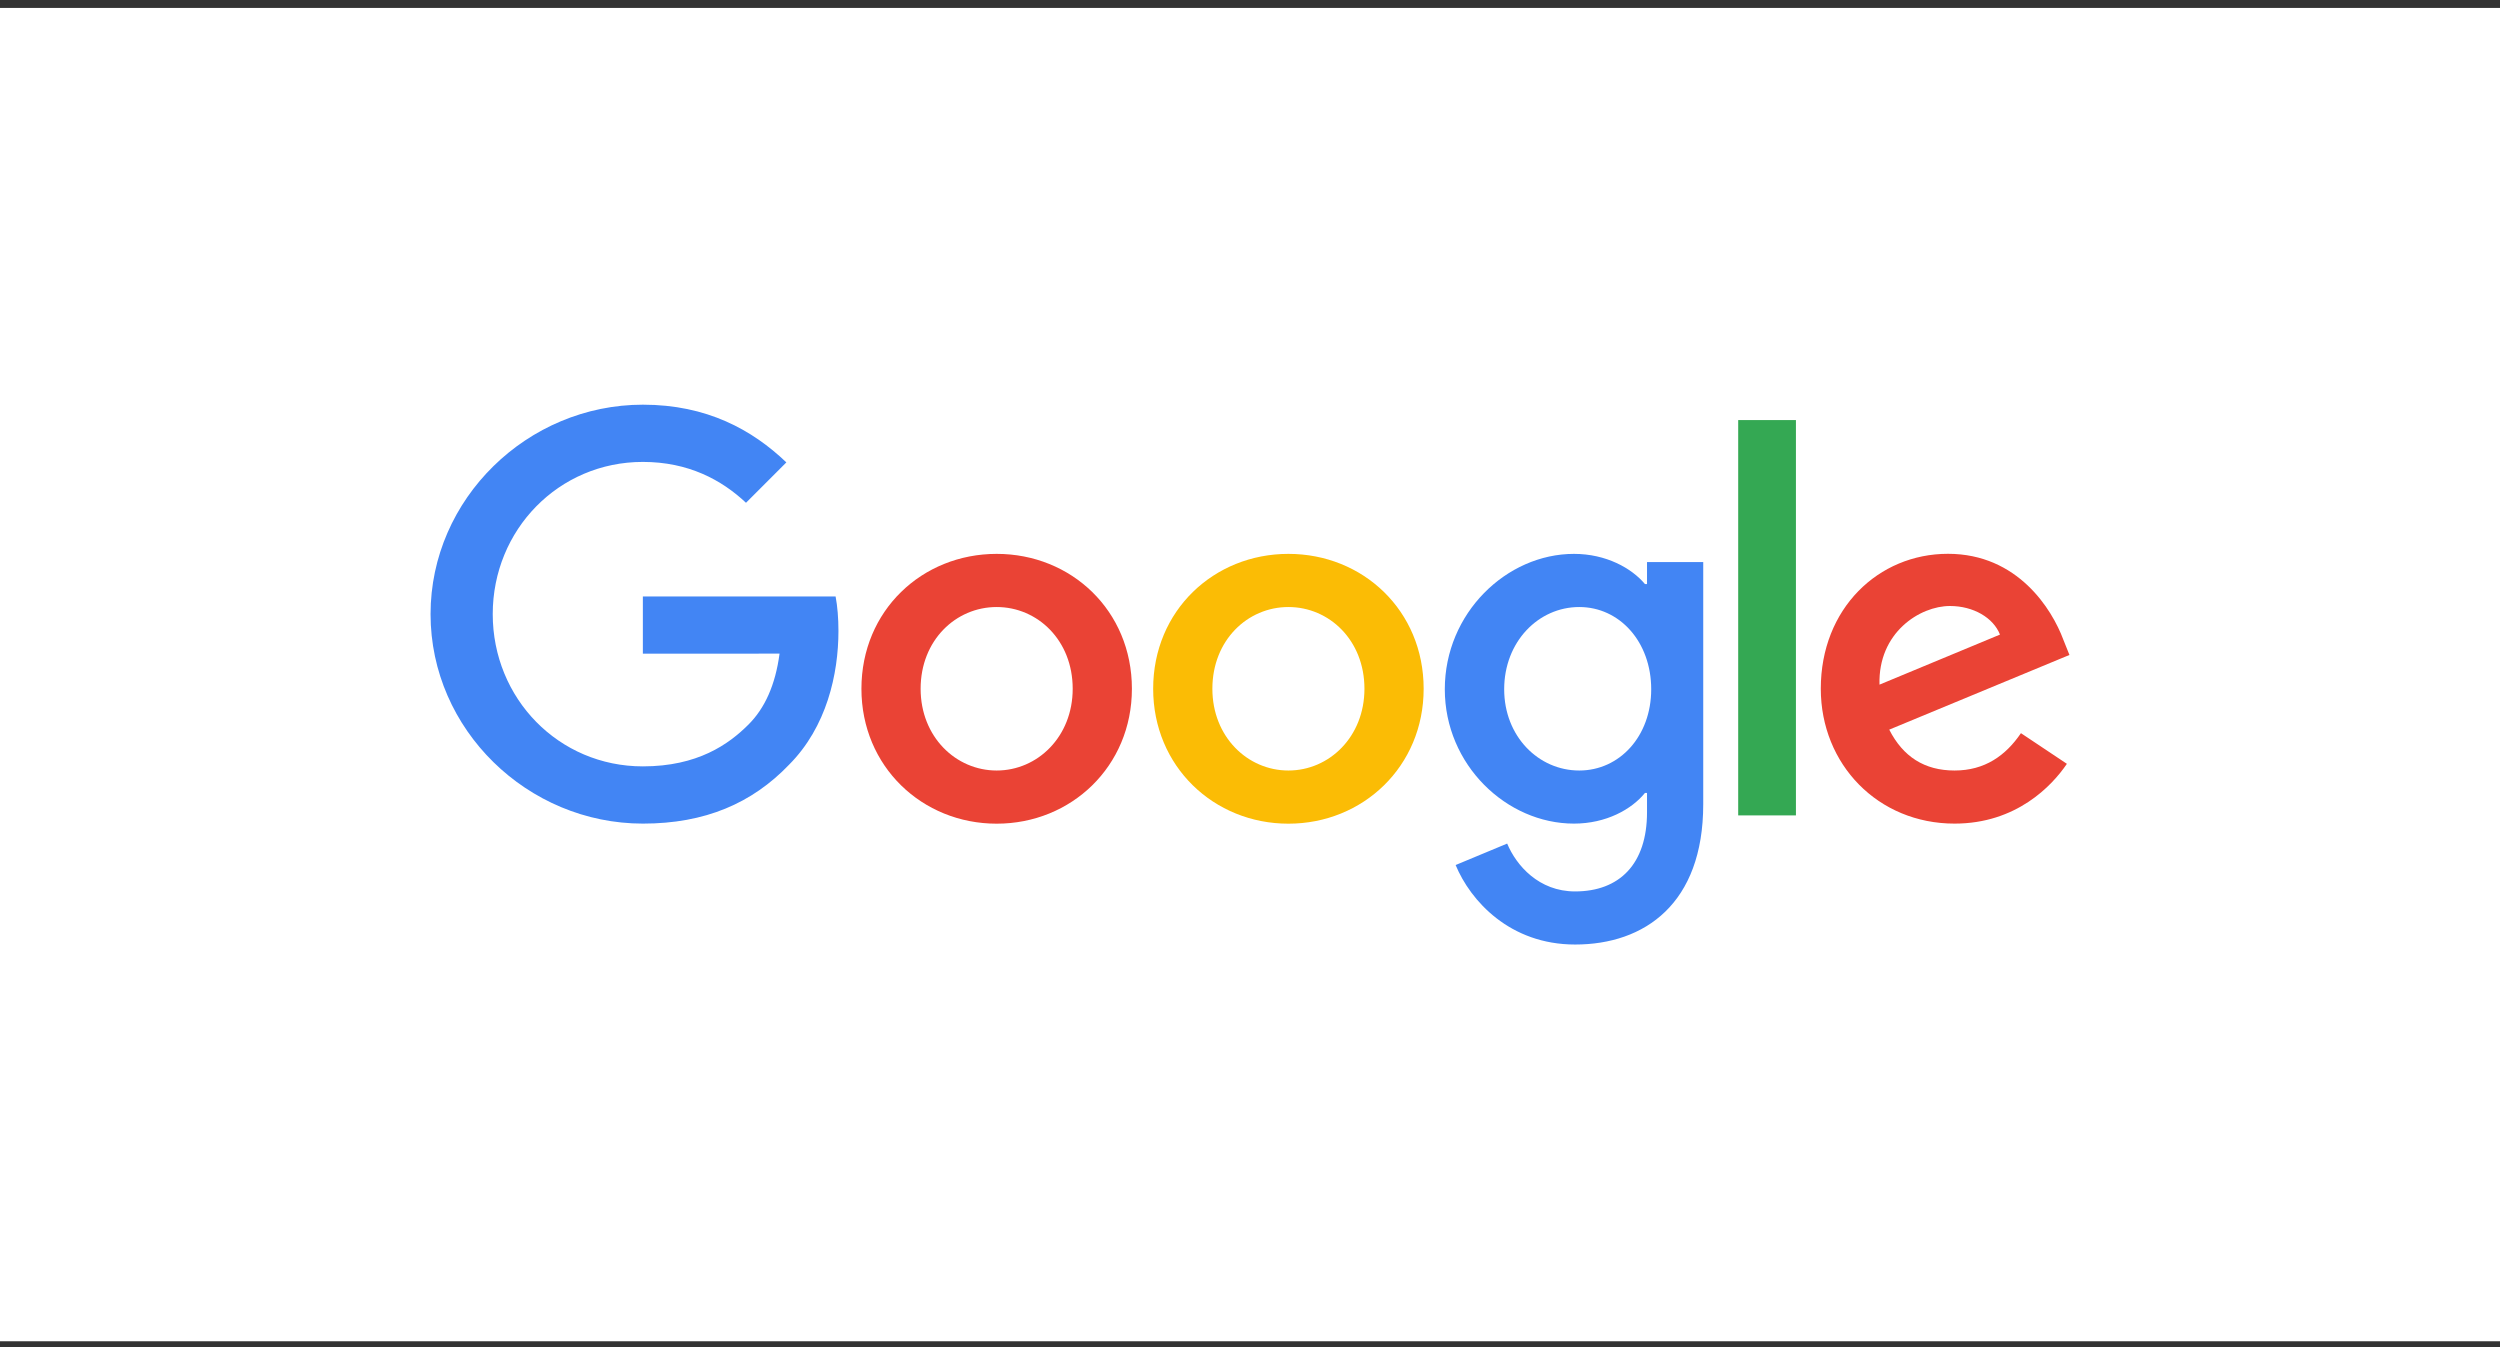 <svg width="180" height="97" viewBox="0 0 180 97" fill="none" xmlns="http://www.w3.org/2000/svg">
<rect x="0" y="0" width="180" height="97" fill="#333333" stroke="none"/>
<rect width="180" height="96" transform="translate(0 0.571)" fill="white"/>
<path d="M81.497 49.592C81.497 55.184 77.125 59.305 71.76 59.305C66.394 59.305 62.023 55.184 62.023 49.592C62.023 43.96 66.394 39.879 71.76 39.879C77.125 39.879 81.497 43.96 81.497 49.592ZM77.234 49.592C77.234 46.097 74.701 43.706 71.76 43.706C68.819 43.706 66.285 46.097 66.285 49.592C66.285 53.051 68.819 55.477 71.76 55.477C74.701 55.477 77.234 53.047 77.234 49.592Z" fill="#EA4335"/>
<path d="M102.503 49.592C102.503 55.184 98.131 59.305 92.765 59.305C87.4 59.305 83.028 55.184 83.028 49.592C83.028 43.964 87.4 39.879 92.765 39.879C98.131 39.879 102.503 43.96 102.503 49.592ZM98.24 49.592C98.24 46.097 95.706 43.706 92.765 43.706C89.825 43.706 87.291 46.097 87.291 49.592C87.291 53.051 89.825 55.477 92.765 55.477C95.706 55.477 98.24 53.047 98.24 49.592Z" fill="#FBBC05"/>
<path d="M122.633 40.465V57.903C122.633 65.076 118.406 68.006 113.408 68.006C108.704 68.006 105.872 64.857 104.805 62.282L108.516 60.737C109.176 62.317 110.796 64.183 113.404 64.183C116.603 64.183 118.585 62.208 118.585 58.49V57.093H118.436C117.482 58.271 115.644 59.3 113.325 59.3C108.472 59.3 104.026 55.07 104.026 49.627C104.026 44.144 108.472 39.879 113.325 39.879C115.64 39.879 117.478 40.908 118.436 42.051H118.585V40.47H122.633V40.465ZM118.887 49.627C118.887 46.206 116.607 43.706 113.706 43.706C110.765 43.706 108.301 46.206 108.301 49.627C108.301 53.012 110.765 55.477 113.706 55.477C116.607 55.477 118.887 53.012 118.887 49.627Z" fill="#4285F4"/>
<path d="M129.307 30.245V58.709H125.15V30.245H129.307Z" fill="#34A853"/>
<path d="M145.508 52.788L148.816 54.995C147.748 56.576 145.175 59.3 140.729 59.3C135.215 59.3 131.097 55.035 131.097 49.587C131.097 43.811 135.25 39.874 140.252 39.874C145.289 39.874 147.753 43.886 148.558 46.053L149 47.157L136.025 52.534C137.018 54.483 138.563 55.477 140.729 55.477C142.9 55.477 144.405 54.409 145.508 52.788ZM135.324 49.294L143.998 45.69C143.521 44.477 142.086 43.632 140.396 43.632C138.23 43.632 135.215 45.545 135.324 49.294Z" fill="#EA4335"/>
<path d="M46.286 47.065V42.944H60.163C60.298 43.662 60.368 44.512 60.368 45.431C60.368 48.523 59.524 52.346 56.802 55.07C54.154 57.829 50.771 59.3 46.29 59.3C37.984 59.3 31 52.53 31 44.218C31 35.907 37.984 29.137 46.29 29.137C50.885 29.137 54.159 30.941 56.618 33.292L53.712 36.2C51.949 34.545 49.559 33.258 46.286 33.258C40.22 33.258 35.477 38.149 35.477 44.218C35.477 50.288 40.22 55.179 46.286 55.179C50.22 55.179 52.461 53.599 53.896 52.162C55.06 50.997 55.826 49.333 56.128 47.061L46.286 47.065Z" fill="#4285F4"/>
</svg>